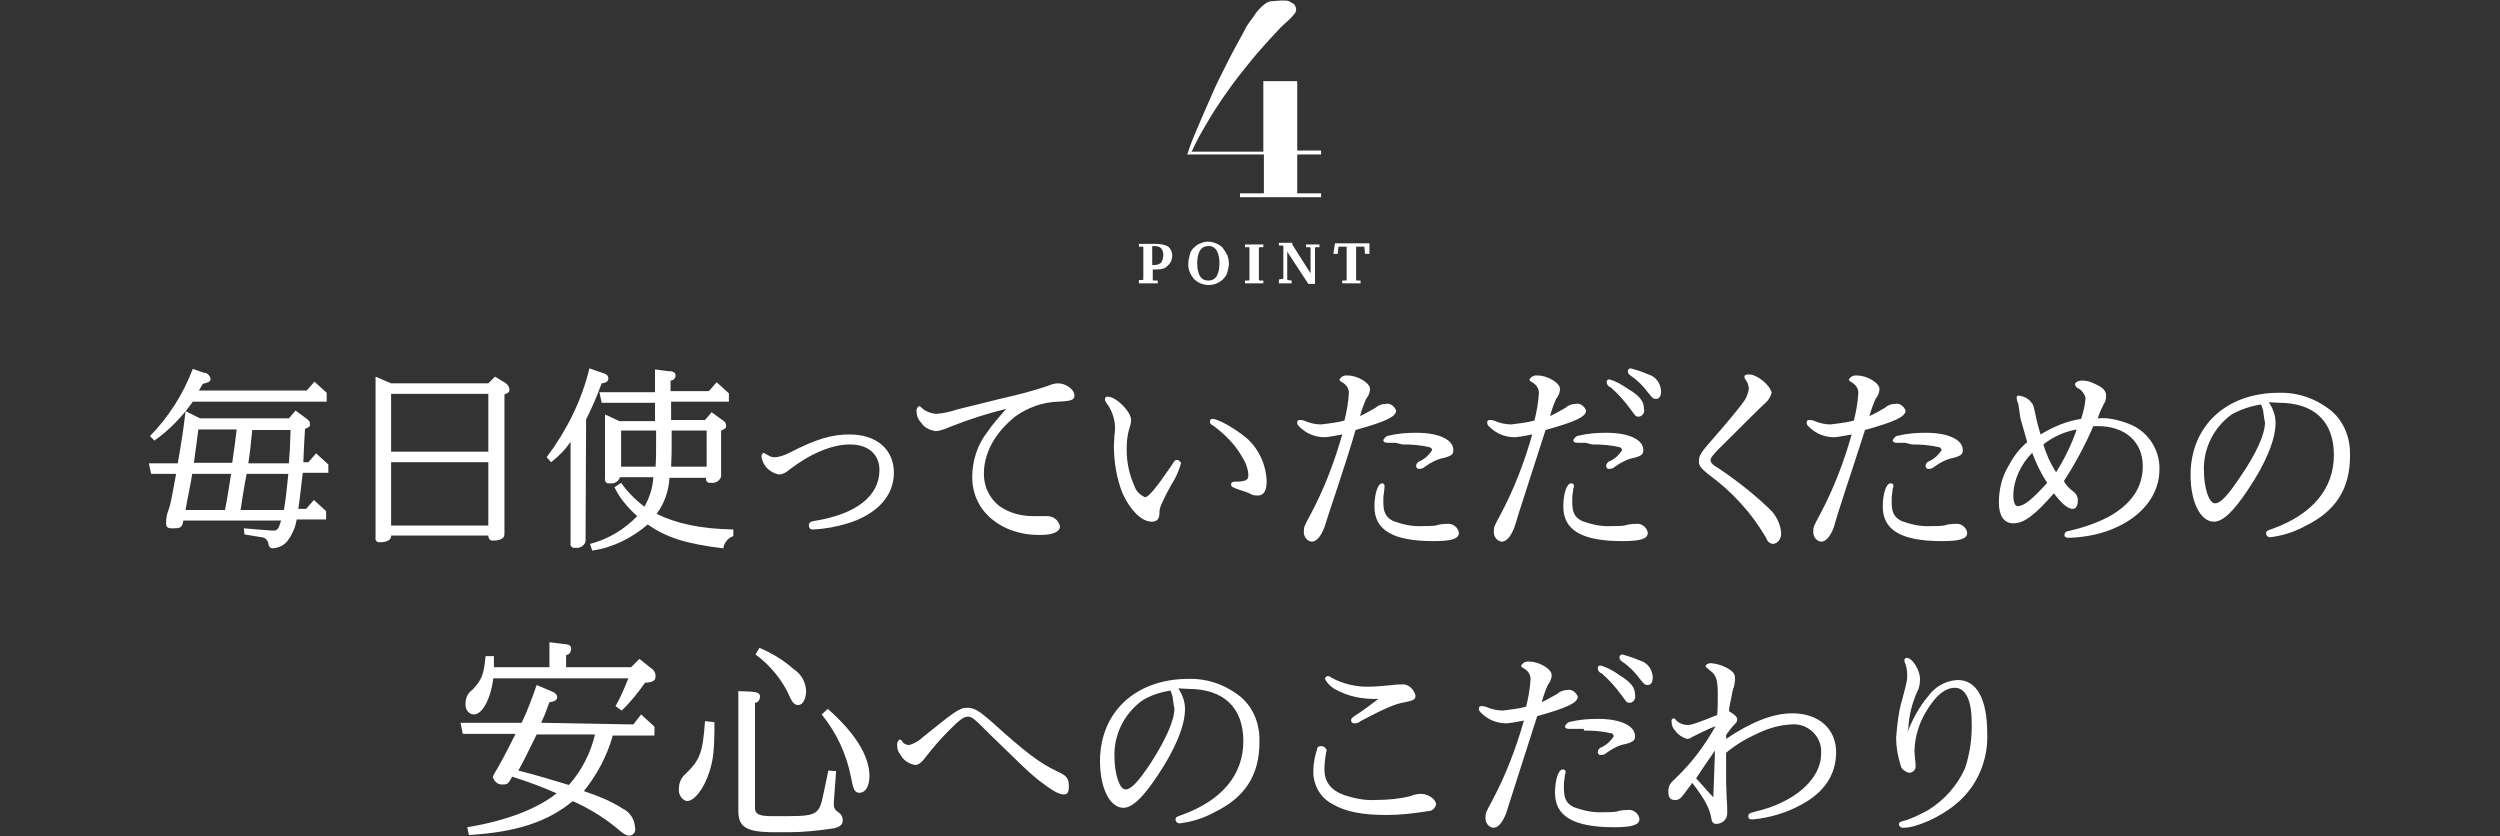 <?xml version="1.0" encoding="utf-8"?>
<!-- Generator: Adobe Illustrator 24.0.1, SVG Export Plug-In . SVG Version: 6.00 Build 0)  -->
<svg version="1.1" id="title_point4_sp" xmlns="http://www.w3.org/2000/svg" xmlns:xlink="http://www.w3.org/1999/xlink" x="0px"
	 y="0px" viewBox="0 0 450 150.5" style="enable-background:new 0 0 450 150.5;" xml:space="preserve">
<rect x="0" y="0" width="450" height="150.5" fill="#333333" stroke="none"/>
<style type="text/css">
	.st0{fill-rule:evenodd;clip-rule:evenodd;fill:#FFFFFF;}
</style>
<path id="毎日使っていただくための_安心へのこだわり" class="st0" d="M33.4,74c-0.4,3.5-0.7,5.3-1.4,9.4h-5.2
	l0.4,1.9h4.5c-0.7,3.7-0.9,5.2-1.4,6.6c-0.3,0.7-0.4,1.5-0.4,2.3c0,0.7,0.3,0.9,1.1,0.9c1.5,0,1.8-0.1,2-1.4h17.6
	c-0.4,1.4-0.7,1.8-1.2,1.8c-0.3,0-0.9,0-1.8-0.1l-3.7-0.3L44,96.2l3.1,0.5c0.5,0,1.1,0.5,1.2,1.1c0.1,0.7,0.4,0.9,0.8,0.9
	c1.1-0.1,2-0.5,2.7-1.4c0.8-1.1,1.4-2.4,1.6-3.8h5.3v-1.5l-2.2-2l-1.4,1.6h-1.4c0.4-2.8,0.5-4.2,0.8-6.5h4.6v-1.5l-2.2-2l-1.4,1.6
	h-0.9c0.1-2.3,0.1-2.8,0.3-6c0.7-0.3,0.9-0.4,0.9-0.8c0-0.5-0.1-0.7-1.1-1.4l-1.5-1.1l-1.2,1.4H36L33.4,74z M33.4,91.8
	c0.5-3,0.7-3.4,1.2-6.5h7c-0.5,3-0.5,3.4-1.1,6.5H33.4z M43.3,91.8c0.5-3,0.5-3.5,1.1-6.5h7.5c-0.3,2.8-0.4,4.2-0.8,6.5H43.3
	L43.3,91.8z M44.7,83.4c0.4-2.7,0.4-3.1,0.7-6h6.9c-0.1,3.1-0.1,3.5-0.3,6C52.1,83.4,44.7,83.4,44.7,83.4z M42.6,77.3
	c-0.3,2.7-0.4,3.1-0.8,6h-6.9c0.4-2.7,0.4-3.1,0.8-6H42.6L42.6,77.3z M58.8,72.2v-1.5l-2.2-2l-1.4,1.6H35.8l0.7-1.2
	c1.1-0.3,1.4-0.4,1.4-0.9c-0.1-0.5-0.5-1.1-1.2-1.1l-2-0.7C33,70.9,30.4,75,27,78.5l0.8,0.8c2.7-1.9,5-4.3,6.9-7H58.8L58.8,72.2z
	 M87.9,69H70.4l-2.8-1.2v28.9c-0.1,0.4,0.1,0.8,0.5,0.9c0.1,0,0.3,0,0.4,0c1.1,0,1.9-0.4,1.9-1.1v-0.1h17.5v0.1
	c0,0.4,0.3,0.8,0.7,0.8c0.1,0,0.1,0,0.3,0c1.1,0,1.9-0.4,1.9-1.1V71c0.7-0.3,0.9-0.4,0.9-0.8c0-0.7-0.5-1.2-1.1-1.5l-1.5-0.9
	L87.9,69z M70.4,70.9h17.5v10.4H70.4V70.9L70.4,70.9z M70.4,83.2h17.5v11.4H70.4V83.2L70.4,83.2z M120.8,75.6v-3.3h10.4v-1.5l-2.2-2
	l-1.4,1.6h-6.9v-1.9c0.5,0,0.9-0.4,0.9-0.9c0-0.5-0.3-0.8-1.4-0.8l-2.3-0.3v4.1h-10l0.4,1.9h9.6v3.3h-6.4l-2.6-1.2v11.5
	c-0.1,0.4,0.1,0.8,0.5,0.9c0.1,0,0.3,0,0.4,0c0.8,0.1,1.5-0.3,1.8-1.1h6c-0.1,1.9-0.7,3.7-1.6,5.3c-1.6-1.2-3.1-2.7-4.2-4.3
	l-1.2,0.8c0.9,1.9,2.4,3.7,4.1,5.2c-2.3,2.4-5.3,4.2-8.5,5l0.4,1.2c3.7-0.5,7.2-2.3,10-4.7c3.4,2.4,7,3.5,13.6,4.3
	c0.1-0.9,0.8-1.9,1.8-2.2v-1.2c-6-0.1-10.3-1.1-13.8-2.8c1.4-1.9,2.2-4.2,2.3-6.5h6.6l0,0c-0.1,0.4,0.1,0.8,0.5,0.9
	c0.1,0,0.3,0,0.4,0c0.8,0.1,1.5-0.3,1.8-1.1v-8.3c0.7-0.3,0.9-0.4,0.9-0.8c0-0.5-0.1-0.8-1.1-1.4l-1.5-1.1l-1.2,1.4L120.8,75.6
	L120.8,75.6z M120.8,77.5h6.4V84h-6.4c0.1-1.8,0.1-2.7,0.1-5.4v-1.1H120.8z M118.1,77.5v1.1c0,3.3,0,3.9-0.1,5.4h-6.2v-6.5H118.1
	L118.1,77.5z M105.5,75.5c1.1-2.2,2-4.3,2.8-6.5c0.9-0.1,1.2-0.4,1.2-0.9c0-0.5-0.3-0.8-1.4-1.1l-2-0.7c-1.4,5.8-4.1,11.2-7.7,16
	l0.8,0.9c1.4-1.1,2.6-2.3,3.5-3.7v18.2c-0.1,0.4,0.1,0.8,0.5,0.9c0.1,0,0.3,0,0.4,0c0.8,0.1,1.5-0.3,1.8-1.1L105.5,75.5L105.5,75.5z
	 M153,80c3.3,0,5.3,1.8,5.3,4.6c0,4.7-4.2,8-11.9,9.2c-0.5,0.1-0.8,0.3-0.8,0.7s0.1,0.7,0.5,0.8c0.1,0,0.1,0,0.3,0
	c2.2-0.1,4.2-0.5,6.2-1.1c5.2-1.6,8.3-4.9,8.3-9.1s-3.1-6.9-8-6.9c-3.1,0-6,0.8-10.8,3.3c-0.8,0.4-1.8,0.8-2.7,0.8
	c-0.4,0-0.8-0.1-1.2-0.4c-0.3-0.1-0.5-0.3-0.8-0.4c-0.3,0.3-0.4,0.5-0.3,0.9c0.3,1.5,1.5,2.7,3.1,3c0.7,0,1.4-0.4,1.8-0.8
	C145.9,81.6,149.8,80,153,80L153,80z M181.1,73.6c-1.2,1.4-2.4,2.7-3.4,4.2c-1.8,2.3-2.7,5.2-2.7,8.1c0,6.1,5.2,10.4,12.1,10.4
	c2.3,0,3.7-0.5,3.7-1.6c-0.3-1.1-1.2-1.8-2.3-1.8c-0.3,0-0.7,0-1.1,0c-0.5,0-0.9,0-1.4,0c-2.2,0-4.2-0.5-6.1-1.8
	c-1.8-1.4-2.8-3.5-2.8-5.8c0-3.7,1.9-7.3,5.6-10.3c2.2-1.6,4.9-2.6,7.7-2.7c2.4-0.1,3-0.3,3-1.1c0-1.1-1.5-2.2-3-2.2
	c-0.7,0-1.4,0.3-1.9,0.5c-2.7,0.9-5.4,1.6-8.1,2.2c-2.8,0.7-5.6,1.4-8.1,2c-1.2,0.4-2.4,0.7-3.8,0.8c-0.9-0.1-1.9-0.4-2.6-1.1
	c-0.1-0.1-0.3-0.3-0.5-0.3c-0.4,0.3-0.5,0.7-0.4,1.1c0,0.8,0.4,1.5,0.9,2c0.5,0.8,1.5,1.2,2.4,1.4c0.9,0,1.9-0.4,2.8-0.8
	C174.4,75.5,177.8,74.4,181.1,73.6L181.1,73.6z M218.3,75.4c-0.3,0-0.5,0.1-0.5,0.4v0.1c0,0.3,0,0.4,0.7,0.8c2,1.5,3.8,3.3,5,5.4
	c0.7,1.1,1.2,2.3,1.2,3.5c0,0.8-0.5,1.1-2.4,1.1c-0.4,0-0.7,0.1-0.7,0.5s0.1,0.5,1.9,1.1c0.4,0.1,0.9,0.3,1.4,0.5
	c0.4,0.3,0.9,0.4,1.5,0.4c1.1,0,1.6-0.9,1.6-2.6c-0.1-3-1.5-6-3.8-7.9C222.1,77,219.2,75.4,218.3,75.4L218.3,75.4z M211.9,82.8
	c-0.4,0-0.4,0-1.1,1.1c-2.8,4.1-4.1,5.6-4.7,5.6c-0.9-0.4-1.6-1.1-1.9-2c-0.9-2-1.4-4.2-1.4-6.5c0-1.4,0.1-2.7,0.5-3.9
	c0.1-0.4,0.3-0.9,0.3-1.5c0-1.5-2.7-4.2-4.2-4.2c-0.3,0-0.5,0.1-0.5,0.4v0.1c0,0.3,0.1,0.4,0.3,0.7c0.9,1.2,1.4,2.6,1.5,4.1
	c0,0.5,0,1.1-0.1,1.6c0,0.7-0.1,1.4-0.1,1.9c0,3,0.5,6,1.6,8.7c1.4,3,3.4,5,5.2,5c0.9,0,1.4-0.4,1.4-1.6c0-0.5,0.1-0.9,0.3-1.4
	c0.7-1.6,1.5-3.1,2.4-4.6c0.5-0.9,0.9-1.9,1.2-3C212.3,83,212.2,82.8,211.9,82.8L211.9,82.8L211.9,82.8z M244,77.4
	c5.4-1.5,7.3-2.4,7.3-3.5c-0.3-0.8-1.1-1.4-1.9-1.2c-0.7,0-1.4,0.3-1.8,0.7c-0.9,0.5-1.9,1.1-2.8,1.5c0.3-1.1,0.7-2.2,1.1-3.1
	c0.4-0.5,0.7-1.1,0.7-1.8c0-1.1-2.3-2.4-3.9-2.4c-0.7-0.1-1.2,0.1-1.6,0.7c0,0.1,0.1,0.3,0.3,0.4c0.8,0.4,1.4,1.1,1.4,2
	c-0.1,1.8-0.4,3.4-0.8,5c-1.4,0.4-2.8,0.5-4.2,0.7c-1.1,0-2.2-0.3-3.1-0.7c-0.3-0.1-0.5-0.1-0.7-0.1c-0.3,0-0.5,0.1-0.5,0.4
	c0,0,0,0,0,0.1c0,0.4,0.3,0.7,1.2,1.4c1.1,0.8,2.4,1.2,3.8,1.2c1.1-0.1,2-0.3,3.1-0.5c-1.4,5-3.3,9.9-5.7,14.4
	c-1.2,2.2-1.2,2.3-1.2,3c-0.1,0.9,0.5,1.8,1.4,1.9c0.8,0,1.6-0.8,2.3-2.6C239,92.8,242.3,83.4,244,77.4L244,77.4z M248.8,87
	c-0.8,0-1.4,1.9-1.4,4.2c0,4.2,3.3,6.2,10.6,6.2c3.3,0,4.6-0.4,4.6-1.5c-0.1-0.9-1.1-1.8-2.2-1.6c-0.7,0-1.4,0.1-2,0.3
	c-0.8,0.1-1.6,0.1-2.4,0.1c-1.8,0.1-3.5-0.3-5.2-0.9c-1.4-0.7-1.8-1.6-1.8-3.5c0-0.5,0-1.1,0.1-1.5c0-0.3,0.1-0.7,0.1-0.9
	C249.3,87.3,249.1,87,248.8,87L248.8,87L248.8,87z M252.4,80c1.6,0,3.3,0.1,4.9,0.5c0.3,0,0.4,0.3,0.5,0.5c-0.5,0.8-1.2,1.5-2.2,2
	c-0.4,0.1-0.7,0.5-0.7,0.9c0,0.3,0.3,0.5,0.4,0.5c0,0,0,0,0.1,0c0.4,0,0.8-0.1,1.1-0.4c1.1-0.8,2.3-1.4,3.5-1.6
	c1.4-0.4,1.6-0.7,1.6-1.4c0-1.9-2.7-3.1-6.6-3.1c-1.6,0-3.3,0.1-4.9,0.5c-0.5,0-0.9,0.4-1.1,0.8c0,0.4,0.3,0.5,0.8,0.5
	c0.1,0,0.8,0,1.4,0L252.4,80z M289.7,68.3c-0.3,0-0.5,0.1-0.5,0.5l0,0c0,0.4,0.3,0.8,0.7,0.9c1.4,1.2,2.6,2.6,3.7,4.1
	c0.8,1.1,0.8,1.2,1.4,1.2c0.7-0.1,1.1-0.8,0.9-1.5l0,0c0-1.2-0.7-2.2-2.7-3.4C292,69.3,290.9,68.6,289.7,68.3L289.7,68.3z
	 M293.5,66.3c-0.3,0-0.5,0.3-0.5,0.5l0,0c0,0.4,0.3,0.7,0.5,0.8c1.2,0.8,2.3,1.9,3.1,3c0.9,1.2,1.1,1.2,1.5,1.2
	c0.5,0,0.9-0.4,0.9-1.4c-0.1-1.4-0.9-2.6-2.3-3C295.8,67,294.7,66.6,293.5,66.3L293.5,66.3z M278.2,77.4c5.4-1.5,7.3-2.4,7.3-3.5
	c-0.3-0.8-1.1-1.4-1.9-1.2c-0.7,0-1.4,0.3-1.8,0.7c-0.9,0.5-1.9,1.1-2.8,1.5c0.3-1.1,0.7-2.2,1.1-3.1c0.4-0.5,0.7-1.1,0.7-1.8
	c0-1.1-2.3-2.4-3.9-2.4c-0.7-0.1-1.2,0.1-1.6,0.7c0,0.1,0.1,0.3,0.3,0.4c0.8,0.4,1.4,1.1,1.4,2c-0.1,1.8-0.4,3.4-0.8,5
	c-1.4,0.4-2.8,0.5-4.2,0.7c-1.1,0-2.2-0.3-3.1-0.7c-0.3-0.1-0.5-0.1-0.7-0.1c-0.3,0-0.5,0.1-0.5,0.4c0,0,0,0,0,0.1
	c0,0.4,0.3,0.7,1.2,1.4c1.1,0.8,2.4,1.2,3.8,1.2c1.1-0.1,2-0.3,3.1-0.5c-1.4,5-3.3,9.9-5.7,14.4c-1.2,2.2-1.2,2.3-1.2,3
	c-0.1,0.9,0.5,1.8,1.4,1.9c0.8,0,1.6-0.8,2.3-2.6C273.2,92.8,276.3,83.4,278.2,77.4L278.2,77.4z M282.8,87c-0.8,0-1.4,1.9-1.4,4.2
	c0,4.2,3.3,6.2,10.6,6.2c3.3,0,4.6-0.4,4.6-1.5c-0.1-0.9-1.1-1.8-2.2-1.6c-0.7,0-1.4,0.1-2,0.3c-0.8,0.1-1.6,0.1-2.4,0.1
	c-1.8,0.1-3.5-0.3-5.2-0.9c-1.4-0.7-1.8-1.6-1.8-3.5c0-0.5,0-1.1,0.1-1.5c0-0.3,0.1-0.7,0.1-0.9C283.5,87.3,283.2,87,282.8,87
	C282.9,87,282.8,87,282.8,87L282.8,87z M286.6,80c1.6,0,3.3,0.1,4.9,0.5c0.3,0,0.4,0.3,0.5,0.5c-0.5,0.8-1.2,1.5-2.2,2
	c-0.4,0.1-0.7,0.5-0.7,0.9c0,0.3,0.3,0.5,0.4,0.5c0,0,0,0,0.1,0c0.4,0,0.8-0.1,1.1-0.4c1.1-0.8,2.3-1.4,3.5-1.6
	c1.4-0.4,1.6-0.7,1.6-1.4c0-1.9-2.7-3.1-6.6-3.1c-1.6,0-3.3,0.1-4.9,0.5c-0.5,0-0.9,0.4-1.1,0.8c0,0.4,0.3,0.5,0.8,0.5
	c0.1,0,0.8,0,1.4,0L286.6,80z M314.8,67.4c-0.5,0-0.8,0.1-0.8,0.4c0,0.3,0.1,0.4,0.3,0.7c0.3,0.4,0.4,0.8,0.5,1.4
	c-0.1,0.8-0.4,1.6-0.8,2.2c-0.5,0.8-3.3,4.2-5.6,6.8c-2.3,2.6-2.6,3.1-2.6,4.2c0,0.7,0.4,1.2,1.6,2.2c4.3,3.1,7.9,7,10.6,11.7
	c0.1,0.5,0.7,0.9,1.2,0.9c0.9-0.1,1.5-1.1,1.4-2c-0.1-1.4-0.7-2.7-1.6-3.8c-2.8-2.8-6.1-5.4-9.5-7.7c-1.4-0.8-1.6-1.2-1.6-1.6
	c0-0.4,0.5-1.1,2.6-3.1c2.6-2.6,6.5-6.5,7.3-7.2c0.5-0.4,0.9-1.1,1.1-1.8C318.6,69.3,316.3,67.4,314.8,67.4L314.8,67.4z M335.7,77.4
	c5.4-1.5,7.3-2.4,7.3-3.5c-0.3-0.8-1.1-1.4-1.9-1.2c-0.7,0-1.4,0.3-1.8,0.7c-0.9,0.5-1.9,1.1-2.8,1.5c0.3-1.1,0.7-2.2,1.1-3.1
	c0.4-0.5,0.7-1.1,0.7-1.8c0-1.1-2.3-2.4-3.9-2.4c-0.7-0.1-1.2,0.1-1.6,0.7c0,0.1,0.1,0.3,0.3,0.4c0.8,0.4,1.4,1.1,1.4,2
	c-0.1,1.8-0.4,3.4-0.8,5c-1.4,0.4-2.8,0.5-4.2,0.7c-1.1,0-2.2-0.3-3.1-0.7c-0.3-0.1-0.5-0.1-0.7-0.1c-0.3,0-0.5,0.1-0.5,0.4
	c0,0,0,0,0,0.1c0,0.4,0.3,0.7,1.2,1.4c1.1,0.8,2.4,1.2,3.8,1.2c1.1-0.1,2-0.3,3.1-0.5c-1.4,5-3.3,9.9-5.7,14.4
	c-1.2,2.2-1.2,2.3-1.2,3c-0.1,0.9,0.5,1.8,1.4,1.9c0.8,0,1.6-0.8,2.3-2.6C330.6,92.8,333.8,83.4,335.7,77.4L335.7,77.4z M340.3,87
	c-0.8,0-1.4,1.9-1.4,4.2c0,4.2,3.3,6.2,10.6,6.2c3.3,0,4.6-0.4,4.6-1.5c-0.1-0.9-1.1-1.8-2.2-1.6c-0.7,0-1.4,0.1-2,0.3
	c-0.8,0.1-1.6,0.1-2.4,0.1c-1.8,0.1-3.5-0.3-5.2-0.9c-1.4-0.7-1.8-1.6-1.8-3.5c0-0.5,0-1.1,0.1-1.5c0-0.3,0.1-0.7,0.1-0.9
	C341,87.3,340.7,87,340.3,87L340.3,87L340.3,87z M344.1,80c1.6,0,3.3,0.1,4.9,0.5c0.3,0,0.4,0.3,0.5,0.5c-0.5,0.8-1.2,1.5-2.2,2
	c-0.4,0.1-0.7,0.5-0.7,0.9c0,0.3,0.3,0.5,0.4,0.5c0,0,0,0,0.1,0c0.4,0,0.8-0.1,1.1-0.4c1.1-0.8,2.3-1.4,3.5-1.6
	c1.4-0.4,1.6-0.7,1.6-1.4c0-1.9-2.7-3.1-6.6-3.1c-1.6,0-3.3,0.1-4.9,0.5c-0.5,0-0.9,0.4-1.1,0.8c0,0.4,0.3,0.5,0.8,0.5
	c0.1,0,0.8,0,1.4,0L344.1,80z M363.7,75.4c0.5,1.8,0.7,2.3,1.2,4.2c-1.5,1.2-2.6,2.8-3.5,4.5c-1.1,1.9-1.6,4.1-1.6,6.4
	s0.9,3.7,2.6,3.7c1.9,0,3.8-1.4,7.3-5.4c1.5,2,2.6,2.8,3.4,2.8c0.5,0,0.9-0.5,0.9-1.4c0.1-0.7-0.3-1.4-0.9-1.8
	c-0.7-0.5-1.2-1.1-1.6-1.8c2-3.1,3.8-6.4,5.3-9.9c0.3,0,0.5,0,0.8,0c4.9,0,8.1,2.8,8.1,7.2c0,3.8-2,6.8-6.1,9.1
	c-2.3,1.2-4.7,2-7.3,2.6c-0.4,0-0.7,0.3-0.7,0.7s0.3,0.5,0.9,0.5c3-0.1,6-0.7,8.7-2c4.7-2.2,7.5-6,7.5-10.3c0.1-3.4-1.9-6.6-5-8
	c-1.9-0.8-4.1-1.4-6.1-1.2c0.5-1.5,0.8-2,1.1-2.6c0.3-0.4,0.4-0.9,0.4-1.5c0-0.8-0.5-1.4-1.8-2c-0.8-0.4-1.6-0.7-2.4-0.7
	c-0.8,0-1.4,0.3-1.4,0.7c0.1,0.4,0.4,0.7,0.8,0.8c0.5,0.4,0.9,0.9,1.1,1.6c-0.1,1.4-0.4,2.6-0.8,3.8c-2.6,0.4-5,1.4-7.3,2.8
	c-0.7-2.4-0.8-3-0.9-3.5c-0.4-1.8-0.4-1.9-0.8-2.3c-0.5-0.7-1.4-1.1-2.3-1.2c-0.1,0-0.3,0.1-0.3,0.3l0,0c0,0.4,0.1,0.8,0.3,1.2
	L363.7,75.4z M365.8,81.5c0.7,1.9,1.6,3.8,2.7,5.4c-2.7,3-4.2,4.2-5.3,4.2c-0.5,0-0.8-0.7-0.8-1.9C362.4,86.5,363.7,83.6,365.8,81.5
	L365.8,81.5z M367.8,80c1.8-1.4,3.8-2.3,6-2.7c-0.9,2.7-2.2,5.3-3.7,7.7C369.1,83.5,368.3,81.7,367.8,80L367.8,80z M410.2,72.5
	c6.4,0,9.9,3.4,9.9,9.4c0,6.1-3.9,10.7-11.1,13.3c-0.9,0.3-1.1,0.4-1.1,0.8c0,0.4,0.3,0.7,0.7,0.7c0,0,0,0,0.1,0
	c2.2-0.3,4.2-0.9,6.2-2c5.6-2.7,8.1-6.8,8.1-12.6c0.1-3-0.9-6-3.3-8.1c-2.7-2.2-6-3.4-9.5-3.3c-9.5,0-15.9,6-15.9,14.8
	c0,4.9,1.8,8.4,4.2,8.4c1.6,0,3.5-1.8,6.1-5.7c3.3-4.9,5-9.1,5-12.1c0-1.4-0.5-2.6-1.2-3.7L410.2,72.5z M407,72.8
	c0.1,0.4,0.4,0.9,0.4,1.4c0.1,0.5,0.1,1.1,0.3,1.8c0,2.2-1.6,5.7-4.5,9.9c-2.2,3.3-3.5,4.7-4.5,4.7c-1.1,0-2-2.8-2-6
	c-0.1-3.9,1.8-7.7,5-10C403.3,73.7,405.1,73.1,407,72.8L407,72.8z M97.4,130.1c0.7-1.5,0.8-1.8,1.5-3.7c0.9-0.1,1.4-0.4,1.4-0.9
	c0-0.5-0.5-0.9-1.1-1.1l-2.6-1.1c-0.8,2.3-1.6,4.5-2.7,6.8h-11l0.4,2h9.5c-1.5,3-2.7,5.3-3.9,7.3c-0.1,0.3-0.3,0.4-0.1,0.7
	c0.3,0.7,0.9,1.2,1.8,1.1c0.7,0,0.9-0.1,1.6-1.4c3.7,1.2,5.2,1.8,8,3c-3.4,2.7-8.8,4.9-16.1,6.1l0.3,1.4c8.4-0.5,14.1-2.3,18.7-6.1
	c2.7,1.2,5.2,2.7,7.6,4.6c1.6,1.4,2,1.6,2.7,1.6c0.7-0.1,1.1-0.8,0.9-1.5l0,0c-0.1-1.5-0.9-2.7-2.3-3.4c-2.2-1.4-4.5-2.3-6.9-3.1
	c2.4-3,4.2-6.4,5.2-10h7.5v-1.6l-2.4-2.2l-1.4,1.8L97.4,130.1L97.4,130.1z M107.1,132.2c-0.8,3.4-2.4,6.5-4.7,9.1
	c-3-0.9-5.2-1.6-9.1-2.6c0.9-1.6,1.5-2.8,3.3-6.5H107.1L107.1,132.2z M113.1,122.1c-0.7,1.8-1.4,3.4-2.3,5l1.1,0.8
	c1.6-1.5,3-3.3,4.2-5c1.5-0.1,1.9-0.4,1.9-1.2c0-0.7-0.4-1.2-0.9-1.5l-2-1.6l-1.5,1.5h-11.7v-2.2c0.5,0,0.9-0.5,0.9-1.1
	c0-0.7-0.4-0.8-1.5-0.9l-2.4-0.3v4.5h-10v-2h-1.5c-0.3,3.4-0.7,4.3-2.4,6.1c-0.8,0.5-1.2,1.5-1.2,2.4c-0.1,0.9,0.4,1.9,1.4,2
	c0,0,0,0,0.1,0c1.5,0,3-2.7,3.5-6.5L113.1,122.1L113.1,122.1z M132.9,124.4V146c0,2.8,1.4,3.7,5.8,3.8h3.3c2.7,0,5.4-0.3,8.1-0.7
	c1.2-0.3,1.6-0.7,1.6-1.5c0-0.5-0.3-1.1-0.8-1.4c-0.5-0.3-0.9-0.8-0.8-1.5c0-0.1,0-0.4,0-0.5l0.4-5.4l-1.4-0.1l-0.9,4.3
	c-0.7,3.5-1.2,3.9-6.2,3.9h-3.3c-2,0-2.8-0.4-2.8-1.4v-19c0.5,0,0.9-0.5,0.9-1.1s-0.4-0.8-1.5-0.9L132.9,124.4z M126.9,129.8
	c-0.4,5.7-0.9,7-3.5,9.5c-0.8,0.7-1.2,1.6-1.2,2.7c-0.1,0.9,0.4,1.9,1.4,2.2c1.4,0,3.1-2.2,4.1-5.3c0.7-2.2,0.9-3.9,0.9-8.9
	L126.9,129.8L126.9,129.8z M147.9,128.6c2.7,3.3,4.5,7.2,5.3,11.4c0.4,2.2,0.7,2.7,1.5,2.7c1.1,0,1.8-1.2,1.8-3
	c0-3.7-2.7-7.9-7.5-12.1L147.9,128.6z M136,117.8c2.7,2,4.9,4.7,6.2,7.7c0.5,1.1,0.9,1.4,1.5,1.4c0.8,0,1.4-1.1,1.4-2.6
	c-0.1-1.6-0.9-3-2.3-3.9c-1.8-1.6-3.8-2.8-6.1-3.8L136,117.8z M161.9,133.1c-0.3,0.3-0.5,0.7-0.4,1.1c0,0.5,0.1,1.1,0.5,1.5
	c0.5,1.1,1.6,1.8,2.7,2c0.5,0,1.1-0.3,1.9-1.4c1.4-1.8,2.8-3.4,4.3-4.9c1.9-1.9,2.6-2.4,3.3-2.4c0.8,0,1.1,0.3,4.3,3.5
	c5.6,5.4,6.2,6.1,8.4,7.9c2.6,2,3.7,2.6,4.6,2.6c0.7,0,0.9-0.5,0.9-1.5c0-1.4-0.4-1.9-2.2-2.7c-3.3-1.6-5.6-3.4-11.5-8.7
	c-2.6-2.3-3.4-2.7-4.6-2.7c-1.4,0-2.3,0.7-8,5.3c-0.7,0.7-1.5,1.1-2.4,1.4c-0.4,0-0.9-0.1-1.2-0.5
	C162.3,133.2,162.2,133.2,161.9,133.1L161.9,133.1z M213.9,124c6.4,0,9.9,3.4,9.9,9.4c0,6.1-3.9,10.7-11.1,13.3
	c-0.9,0.3-1.1,0.4-1.1,0.8c0,0.4,0.3,0.7,0.7,0.7c0,0,0,0,0.1,0c2.2-0.3,4.2-0.9,6.2-2c5.6-2.7,8.1-6.8,8.1-12.6
	c0.1-3-0.9-6-3.3-8.1c-2.7-2.2-6-3.4-9.5-3.3c-9.5,0-15.9,6-15.9,14.8c0,4.9,1.8,8.4,4.2,8.4c1.6,0,3.5-1.8,6.1-5.7
	c3.3-4.9,5-9.1,5-12.1c0-1.4-0.5-2.6-1.2-3.7L213.9,124z M210.7,124.3c0.1,0.4,0.4,0.9,0.4,1.4c0.1,0.5,0.1,1.1,0.3,1.8
	c0,2.2-1.6,5.7-4.3,9.9c-2.2,3.3-3.5,4.7-4.5,4.7c-1.1,0-2-2.8-2-6c-0.1-3.9,1.8-7.7,5-10C207,125.2,208.8,124.6,210.7,124.3
	L210.7,124.3z M237.8,134.3c-0.3,0-0.7,0.1-0.7,0.5c-0.4,1.2-0.7,2.6-0.7,3.9c-0.1,2.4,1.2,4.9,3.4,6c2.3,1.4,5.4,2,9.8,2
	c2.4,0,5-0.3,7.5-0.7c0.7,0,1.2-0.5,1.4-1.2c0-0.9-1.4-1.9-2.7-1.9c-0.7,0-1.2,0.1-1.9,0.4c-2,0.5-4.2,0.7-6.4,0.7
	c-1.9,0.1-3.8-0.3-5.6-0.9c-2.4-0.9-3.5-2.4-3.5-4.6c0-0.9,0.1-2,0.3-3c0-0.1,0.1-0.4,0.1-0.5C238.6,134.6,238.3,134.3,237.8,134.3
	L237.8,134.3L237.8,134.3z M248.1,125.8c-2.6,2-2.7,2-3.7,2.7c-1.1,0.7-1.2,0.8-1.2,1.2c0,0.3,0.3,0.5,0.5,0.5c0,0,0,0,0.1,0
	c0.4,0,0.8-0.1,1.1-0.4c4.2-2.2,6.1-3.1,8-3.4c1.5-0.3,1.9-0.5,1.9-1.2c-0.3-1.2-1.4-2.2-2.6-2c-0.4,0-0.9,0-1.5,0.1
	c-1.4,0.1-2.7,0.3-4.1,0.3c-2.4,0.1-4.9-0.5-6.9-1.6c-0.1-0.1-0.4-0.3-0.7-0.3c-0.3,0-0.5,0.3-0.5,0.5l0,0c0.4,0.8,1.1,1.5,1.9,1.9
	C242.7,125.4,245.4,125.9,248.1,125.8L248.1,125.8z M288.1,119.8c-0.3,0-0.5,0.1-0.5,0.5l0,0c0,0.4,0.3,0.8,0.7,0.9
	c1.4,1.2,2.6,2.6,3.7,4.1c0.8,1.1,0.8,1.2,1.4,1.2c0.7-0.1,1.1-0.8,0.9-1.5l0,0c0-1.2-0.7-2.2-2.7-3.4
	C290.5,120.8,289.3,120.1,288.1,119.8L288.1,119.8z M292,117.8c-0.3,0-0.5,0.3-0.5,0.5l0,0c0,0.4,0.3,0.7,0.5,0.8
	c1.2,0.8,2.3,1.9,3.1,3c0.9,1.2,1.1,1.2,1.5,1.2c0.5,0,0.9-0.4,0.9-1.4c-0.1-1.4-0.9-2.6-2.3-3C294.3,118.5,293.1,118.1,292,117.8
	L292,117.8z M276.7,128.9c5.4-1.5,7.3-2.4,7.3-3.5c-0.3-0.8-1.1-1.4-1.9-1.2c-0.7,0-1.4,0.3-1.8,0.7c-0.9,0.5-1.9,1.1-2.8,1.5
	c0.3-1.1,0.7-2.2,1.1-3.1c0.4-0.5,0.7-1.1,0.7-1.8c0-1.1-2.3-2.4-3.9-2.4c-0.7-0.1-1.2,0.1-1.6,0.7c0,0.1,0.1,0.3,0.3,0.4
	c0.8,0.4,1.4,1.1,1.4,2c-0.1,1.8-0.4,3.4-0.8,5c-1.4,0.4-2.8,0.5-4.2,0.7c-1.1,0-2.2-0.3-3.1-0.7c-0.3-0.1-0.5-0.1-0.7-0.1
	c-0.3,0-0.5,0.1-0.5,0.4c0,0,0,0,0,0.1c0,0.4,0.3,0.7,1.2,1.4c1.1,0.8,2.4,1.2,3.8,1.2c1.1-0.1,2-0.3,3.1-0.5
	c-1.4,5-3.3,9.9-5.7,14.4c-1.2,2.2-1.2,2.3-1.2,3c-0.1,0.9,0.5,1.8,1.4,1.9c0.8,0,1.6-0.8,2.3-2.6
	C271.7,144.4,274.8,134.9,276.7,128.9L276.7,128.9z M281.3,138.5c-0.8,0-1.4,1.9-1.4,4.2c0,4.2,3.3,6.2,10.6,6.2
	c3.3,0,4.6-0.4,4.6-1.5c-0.1-0.9-1.1-1.8-2.2-1.6c-0.7,0-1.4,0.1-2,0.3c-0.8,0.1-1.6,0.1-2.4,0.1c-1.8,0.1-3.5-0.3-5.2-0.9
	c-1.4-0.7-1.8-1.6-1.8-3.5c0-0.5,0-1.1,0.1-1.5c0-0.3,0.1-0.7,0.1-0.9C282,138.8,281.7,138.5,281.3,138.5L281.3,138.5L281.3,138.5z
	 M285.1,131.5c1.6,0,3.3,0.1,4.9,0.5c0.3,0,0.4,0.3,0.5,0.5c-0.5,0.8-1.2,1.5-2.2,2c-0.4,0.1-0.7,0.5-0.7,0.9c0,0.3,0.3,0.5,0.4,0.5
	c0,0,0,0,0.1,0c0.4,0,0.8-0.1,1.1-0.4c1.1-0.8,2.3-1.4,3.5-1.6c1.4-0.4,1.6-0.7,1.6-1.4c0-1.9-2.7-3.1-6.6-3.1
	c-1.6,0-3.3,0.1-4.9,0.5c-0.5,0-0.9,0.4-1.1,0.8c0,0.4,0.3,0.5,0.8,0.5c0.1,0,0.8,0,1.4,0H285.1z M310.7,135.5
	c1.8-1.5,3.7-2.6,5.7-3.5c1.9-0.9,3.9-1.5,6-1.6c2.8-0.3,5.3,1.9,5.4,4.6c0,0.3,0,0.5,0,0.7c0,4.6-4.9,8.8-11.9,10.4
	c-1.1,0.3-1.2,0.4-1.2,0.9c0,0.4,0.3,0.5,0.8,0.5c3.1-0.3,6.1-1.2,8.8-2.7c4.1-2.2,6.2-5.4,6.2-9.4c0-4.2-3.1-7-7.9-7
	c-3.4,0-7.3,1.5-11.9,4.6v-0.7c0.3-0.4,0.8-1.2,1.6-2c0.3-0.3,0.4-0.5,0.4-0.8c0-0.4-0.3-0.8-1.5-1.5c0.1-1.2,0.4-2,0.7-3.8
	c0.3-0.7,0.4-1.4,0.4-2.2c0-0.7-0.4-1.2-1.5-1.8c-0.8-0.4-1.6-0.7-2.6-0.8c-0.5-0.1-1.1,0.1-1.2,0.5c0,0.1,0,0.1,0.8,0.8
	c1.1,0.7,1.4,1.8,1.4,4.1c0,1.4,0,2.6-0.1,3.9c-3.5,1.4-4.6,1.8-5.3,1.8c-0.9,0-1.8-0.4-2.3-1.1c-0.1,0-0.1-0.1-0.3-0.1
	c-0.3,0.1-0.4,0.4-0.3,0.7c0,0.7,0.3,1.2,0.7,1.6c0.5,0.7,1.2,1.1,2,1.4c0.3,0,0.7-0.1,0.9-0.3c1.5-0.7,2.3-1.2,4.3-2
	c-1.9,3.4-4.2,6.5-7,9.2c-1.2,1.1-1.5,1.5-1.5,2.6s0.4,1.5,1.2,1.5s1.1-0.3,2.3-2c0.1-0.1,0.4-0.5,0.8-1.1c2.3,3,3.1,4.6,3.4,6.2
	c0.1,0.9,0.4,1.2,0.9,1.2c1.1,0,2-0.8,2-1.9v-0.1c0-0.7,0-1.6-0.1-2.7c0-0.8-0.1-1.9-0.1-3.3L310.7,135.5z M308.4,143.5
	c-1.1-1.1-1.6-1.8-3.1-3.4c1.2-1.8,1.5-2.3,3.4-5L308.4,143.5z M343.5,131.1c0.1-2.3,0.7-4.6,1.6-6.6c0.4-0.7,0.5-1.5,0.5-2.3
	c0-1.6-1.4-3.8-2.4-3.8c-0.1,0-0.4,0.1-0.4,0.4c0,0.3,0,0.4,0.1,0.5c0.3,0.8,0.4,1.5,0.4,2.3s0,0.9-0.9,4.3
	c-0.7,2.3-0.9,4.6-1.1,6.9c0,1.6,0.3,3.3,0.8,4.9c0.1,0.7,0.8,1.2,1.5,1.4c0.7,0,1.2-0.5,1.2-1.1v-0.1c0-0.4,0-0.8-0.1-1.4
	c0-0.4-0.1-0.8-0.1-1.4c0.1-2.7,0.9-5.2,2.4-7.5c1.5-2.4,3.1-3.8,4.9-3.8c1.9,0,3,2.3,3,6.1c0.1,2.8-0.3,5.7-1.2,8.4
	c-1.4,3.1-3.7,5.7-6.6,7.5c-1.5,0.8-3,1.6-4.6,2c-0.5,0.1-0.7,0.3-0.7,0.5c0,0.4,0.3,0.7,0.7,0.7h0.1c2.4,0,6.8-2,9.5-4.3
	c3.8-3.1,5.8-7.9,5.6-12.7c0-6.2-1.9-9.6-5.3-9.6c-2.2,0.1-4.1,1.2-5.4,3c-1.6,1.9-2.8,4.2-3.7,6.5L343.5,131.1L343.5,131.1z"/>
<path id="_4" class="st0" d="M233.5,14.6v12.5h4.3v0.7h-4.3v7h4.3v0.7h-14.6v-0.7h4.3v-7h-13.8c0.3-0.9,0.8-2.4,1.6-4.2
	c0.8-1.9,1.6-3.8,2.6-6c0.9-2.2,2-4.3,3.1-6.5c1.1-2.2,2.2-4.1,3.1-5.8c0.5-1.1,1.4-2,2-3c0.4-0.5,0.9-1.1,1.6-1.6
	c0.4-0.3,0.8-0.5,1.4-0.5c0.4,0,0.9-0.1,1.4-0.1c0.3,0,0.7,0,0.9,0c0.3,0,0.7,0.1,0.9,0.3c0.3,0.1,0.5,0.3,0.7,0.4
	c0.1,0.3,0.3,0.5,0.3,0.8s-0.1,0.7-0.3,0.9c-0.3,0.3-0.4,0.5-0.7,0.8c-0.5,0.5-1.4,1.2-2.3,2.2s-1.9,2-3,3.3
	c-1.1,1.2-2.2,2.6-3.4,4.1c-1.2,1.5-2.3,3-3.4,4.6s-2.2,3.3-3.1,4.9c-0.9,1.5-1.8,3.1-2.6,4.9h12.9V14.6H233.5L233.5,14.6z"/>
<path id="POINT" class="st0" d="M207.4,44.3h0.5c0.4,0,0.8,0.1,1.1,0.4c0.3,0.3,0.4,0.8,0.4,1.2c0,0.4-0.1,0.9-0.4,1.4
	c-0.4,0.3-0.8,0.4-1.2,0.4c-0.1,0-0.1,0-0.4,0l0,0V44.3L207.4,44.3z M208.4,51v-0.5h-0.8l-0.1-0.1v-1.9c0.1,0,0.3,0,0.4,0h0.3
	c0.8,0,1.5-0.1,2-0.7c0.5-0.4,0.8-1.1,0.8-1.8c0-0.7-0.3-1.2-0.7-1.6c-0.7-0.4-1.5-0.5-2.3-0.5h-3v0.5h0.7l0.1,0.1v5.8l-0.1,0.1H205
	V51L208.4,51L208.4,51z M219,45.1c0.4,0.7,0.5,1.5,0.5,2.3c0,0.8-0.1,1.6-0.5,2.3c-0.3,0.5-0.8,0.8-1.5,0.8c-0.7,0-1.2-0.3-1.5-0.8
	c-0.4-0.7-0.5-1.5-0.5-2.3c0-0.8,0.1-1.6,0.5-2.3c0.3-0.5,0.8-0.8,1.5-0.8C218.1,44.2,218.7,44.6,219,45.1L219,45.1z M214.9,50.2
	c1.4,1.4,3.7,1.5,5.2,0.1c0.4-0.4,0.7-0.8,0.8-1.2c0.1-0.5,0.3-1.1,0.3-1.6s-0.1-1.1-0.3-1.6c-0.3-0.5-0.5-0.9-0.9-1.4
	c-0.3-0.3-0.7-0.5-1.1-0.7c-0.4-0.1-0.8-0.3-1.4-0.3s-0.9,0.1-1.4,0.3c-0.4,0.1-0.8,0.4-1.1,0.7c-0.4,0.3-0.7,0.8-0.8,1.2
	c-0.1,0.5-0.3,1.1-0.3,1.6C213.8,48.4,214.2,49.3,214.9,50.2L214.9,50.2z M227.4,51v-0.5h-0.7l-0.1-0.1v-5.8l0.1-0.1h0.7v-0.5h-3.3
	v0.5h0.7l0.1,0.1v5.8l-0.1,0.1h-0.7V51H227.4z M232.5,51v-0.5l-0.7-0.1l-0.1-0.1v-5l3.8,5.8h1.2v-6.5l0.1-0.1h0.7v-0.5h-2.4v0.5h0.7
	l0.1,0.1v4.6l-3.3-5.2v-0.3h-2.4v0.5h0.7l0.1,0.1v5.8l-0.1,0.1l-0.7,0.1V51H232.5L232.5,51z M240,45.7h0.8l0.1-1.2l0.1-0.1h1.4v6
	l-0.1,0.1h-0.7V51h3.3v-0.5h-0.7l-0.1-0.1v-6h1.4l0.1,0.1l0.1,1.2h0.8v-1.9h-6.2L240,45.7L240,45.7z"/>
</svg>
